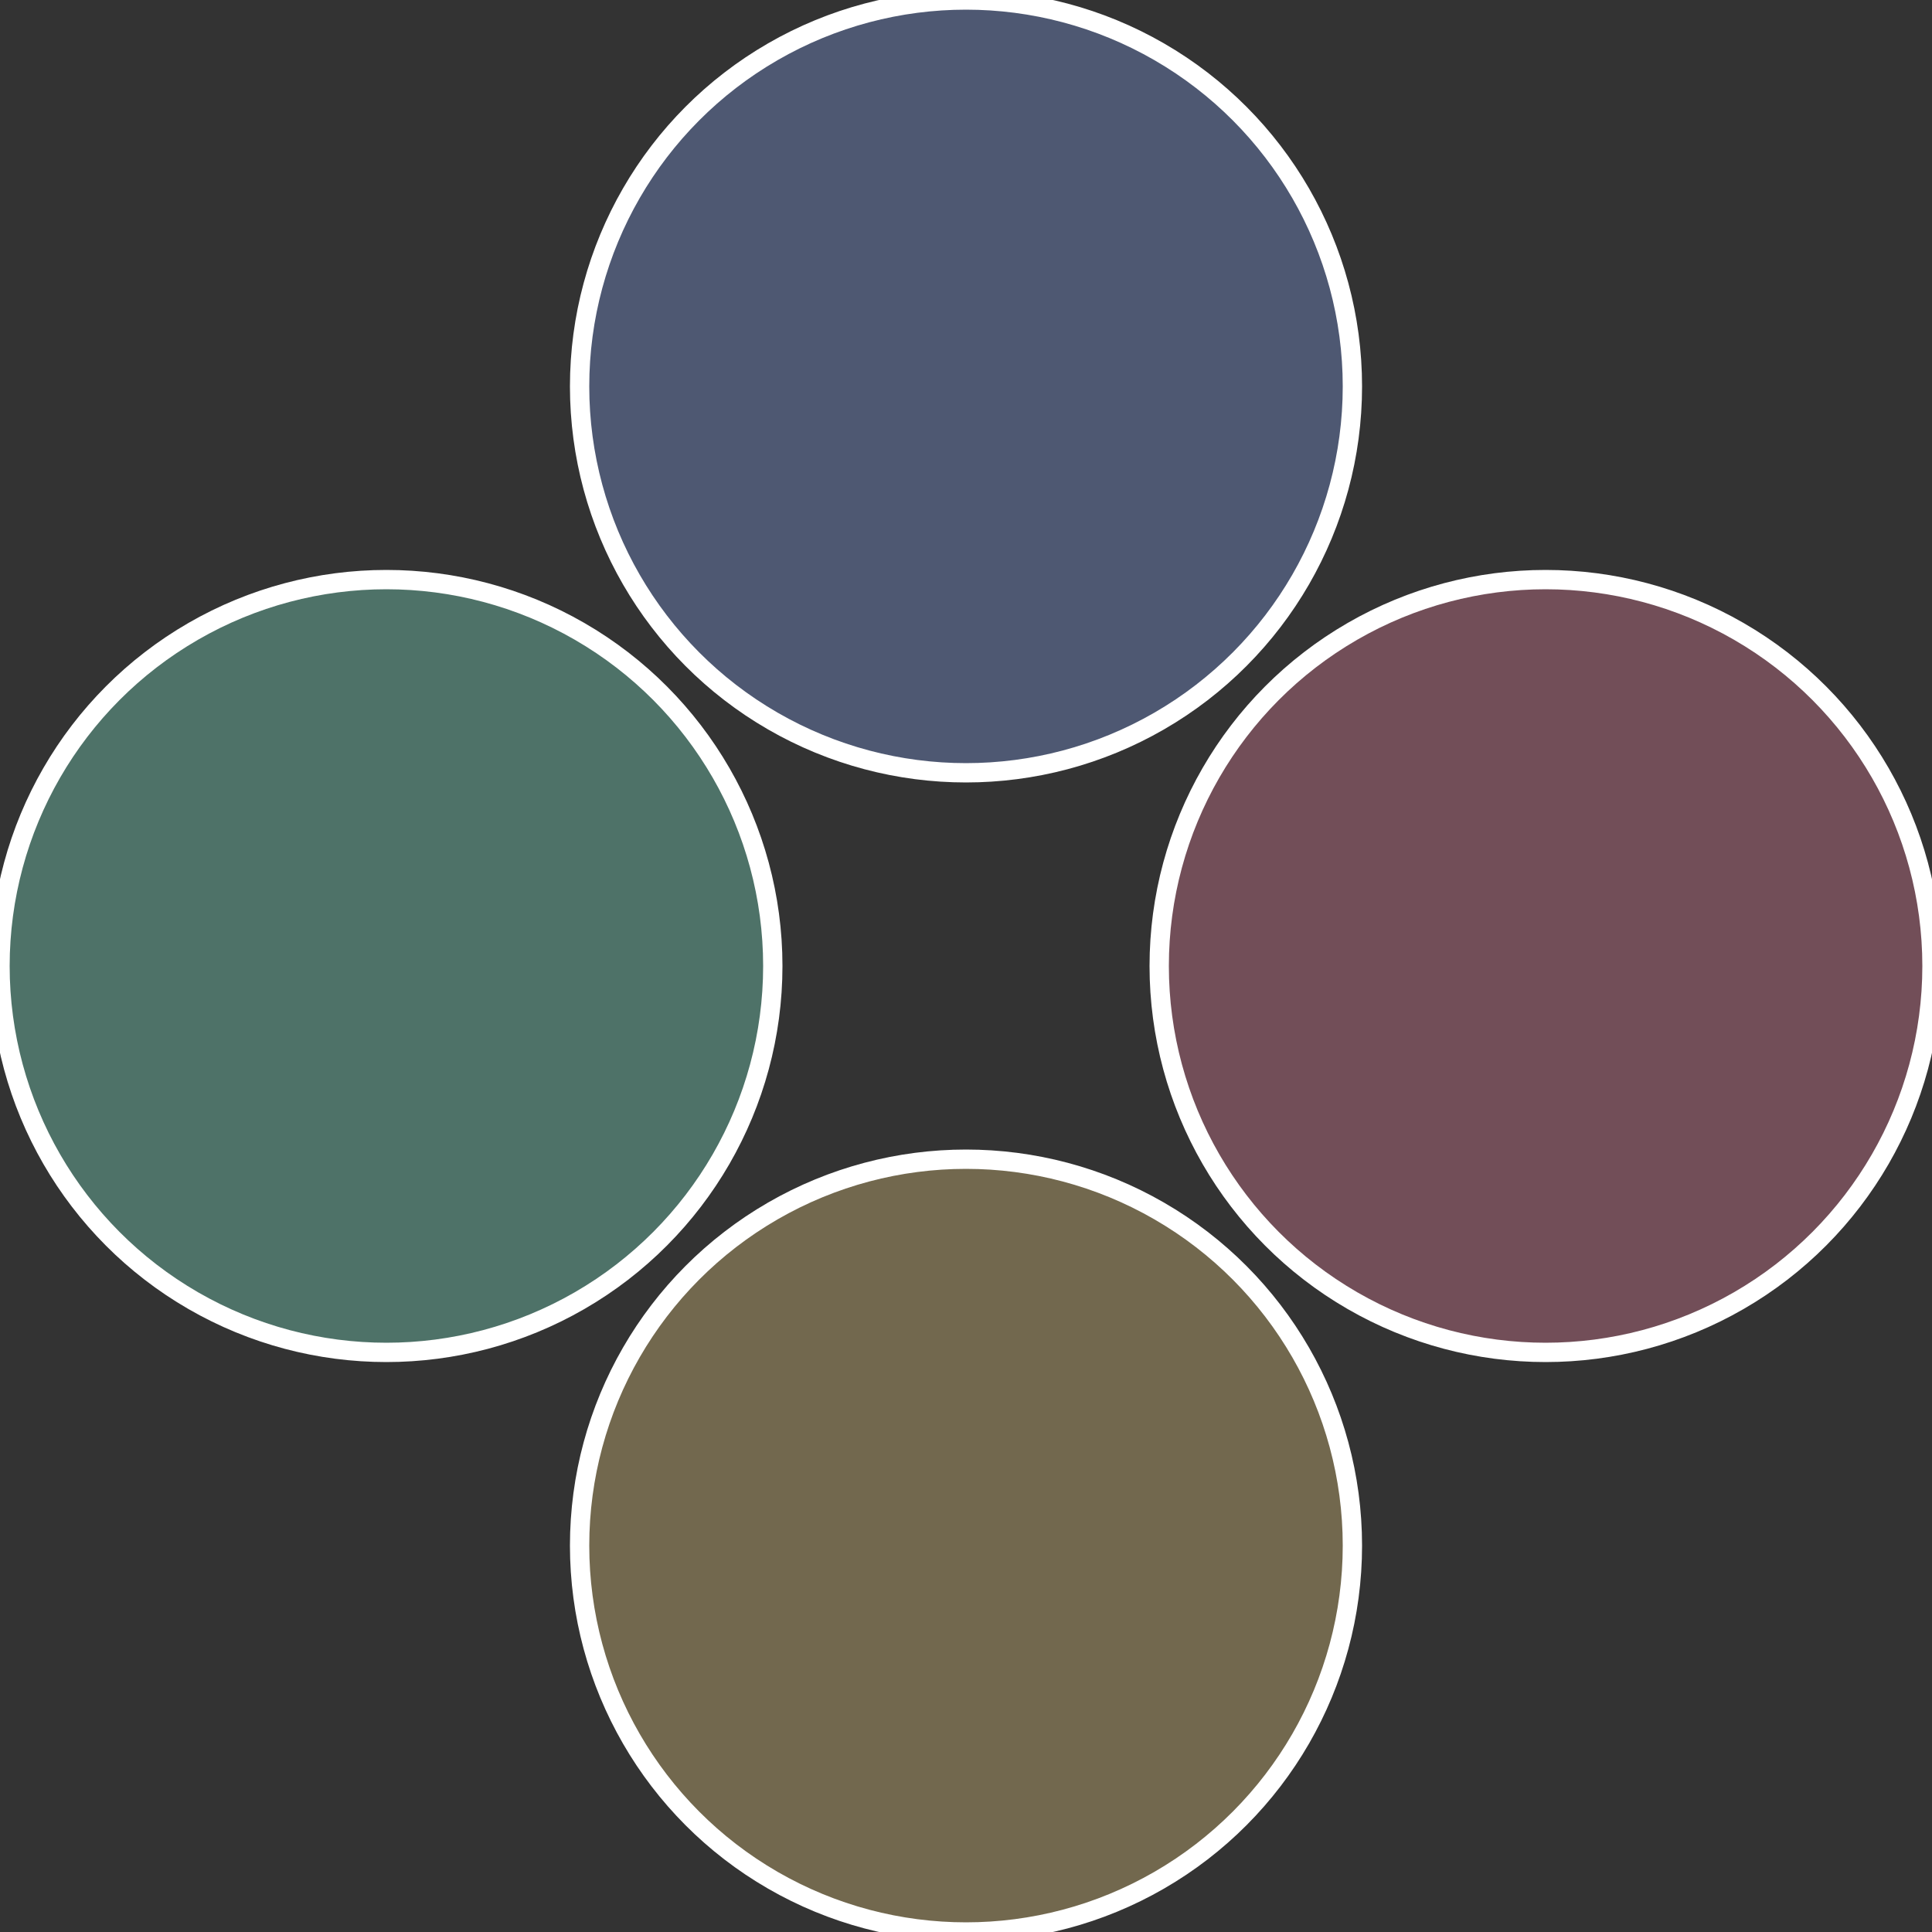 <?xml version="1.0" standalone="no"?>
<svg width="500" height="500" viewBox="-1 -1 2 2" xmlns="http://www.w3.org/2000/svg">
 
                <rect x="-1" y="-1" width="2" height="2" fill="#333333" stroke="none"/>
 
                <circle cx="0.6" cy="0" r="0.4" fill="#724e58" stroke="#fff" stroke-width="1%" />
             
                <circle cx="3.6739403974421E-17" cy="0.6" r="0.4" fill="#72684e" stroke="#fff" stroke-width="1%" />
             
                <circle cx="-0.6" cy="7.3478807948841E-17" r="0.4" fill="#4e7268" stroke="#fff" stroke-width="1%" />
             
                <circle cx="-1.1021821192326E-16" cy="-0.6" r="0.4" fill="#4e5872" stroke="#fff" stroke-width="1%" />
            </svg>
